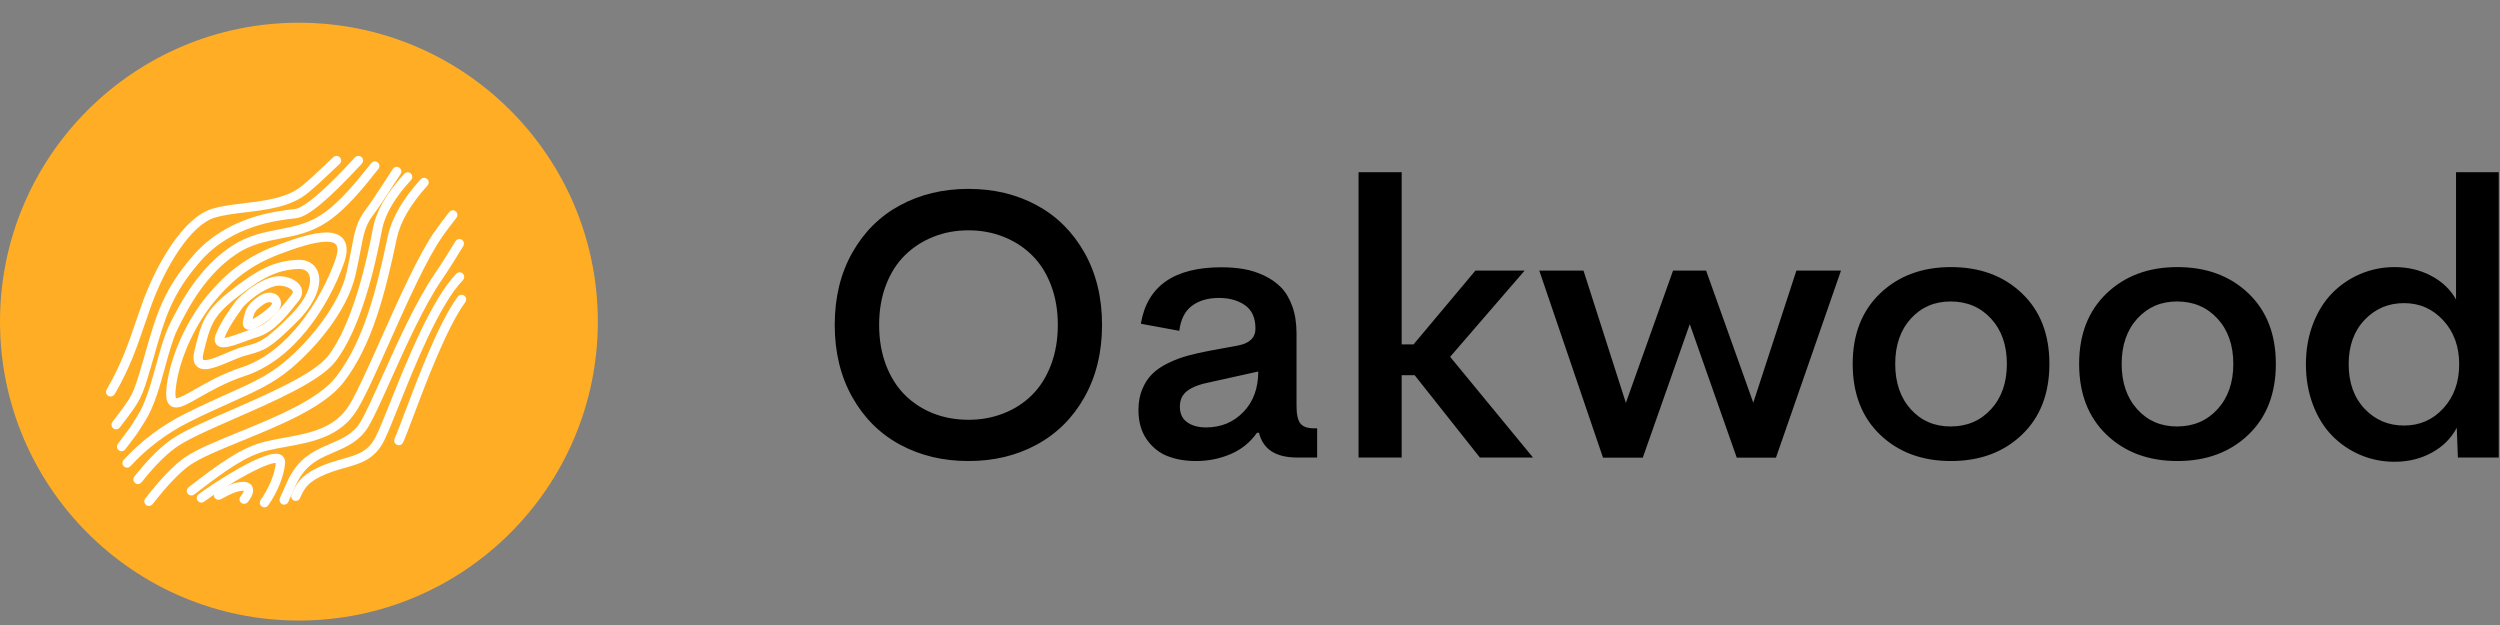<?xml version="1.0" encoding="UTF-8"?>
<svg width="92px" height="23px" viewBox="0 0 92 23" version="1.1" xmlns="http://www.w3.org/2000/svg" xmlns:xlink="http://www.w3.org/1999/xlink">
    <rect x="0" y="0" width="92" height="23" fill="#808080" stroke="none"/>
    <!-- Generator: Sketch 56.3 (81716) - https://sketch.com -->
    <title>Oakwood</title>
    <desc>Created with Sketch.</desc>
    <g id="Interface" stroke="none" stroke-width="1" fill="none" fill-rule="evenodd">
        <g id="Components-/-Navigation-/-Dropdown" transform="translate(-1016, -106)">
            <g id="Group-3" transform="translate(631, 73)">
                <g id="Oakwood" transform="translate(385, 33.836)">
                    <path d="M38.148,15.528 C37.41,15.929 36.574,16.13 35.64,16.13 C34.705,16.13 33.867,15.929 33.124,15.528 C32.381,15.127 31.794,14.544 31.364,13.778 C30.933,13.013 30.718,12.126 30.718,11.119 C30.718,10.112 30.933,9.227 31.364,8.463 C31.794,7.7 32.381,7.118 33.124,6.717 C33.867,6.316 34.705,6.115 35.64,6.115 C36.574,6.115 37.411,6.316 38.152,6.717 C38.892,7.118 39.478,7.7 39.909,8.463 C40.339,9.227 40.555,10.112 40.555,11.119 C40.555,12.126 40.339,13.013 39.909,13.778 C39.478,14.544 38.891,15.127 38.148,15.528 Z M34.348,14.38 C34.749,14.535 35.179,14.612 35.64,14.612 C36.1,14.612 36.531,14.534 36.932,14.376 C37.333,14.219 37.681,13.994 37.978,13.7 C38.274,13.406 38.506,13.038 38.675,12.596 C38.843,12.154 38.928,11.661 38.928,11.119 C38.928,10.581 38.843,10.093 38.675,9.653 C38.506,9.213 38.274,8.847 37.978,8.556 C37.681,8.264 37.333,8.038 36.932,7.879 C36.531,7.719 36.1,7.64 35.64,7.64 C35.179,7.64 34.749,7.719 34.348,7.879 C33.947,8.038 33.598,8.264 33.302,8.556 C33.006,8.847 32.773,9.213 32.604,9.653 C32.436,10.093 32.352,10.581 32.352,11.119 C32.352,11.661 32.436,12.154 32.604,12.596 C32.773,13.038 33.006,13.406 33.302,13.7 C33.598,13.994 33.947,14.22 34.348,14.38 Z M44.014,16.13 C43.622,16.13 43.272,16.069 42.964,15.949 C42.657,15.828 42.402,15.623 42.199,15.333 C41.996,15.044 41.895,14.685 41.895,14.257 C41.895,13.97 41.941,13.713 42.035,13.488 C42.128,13.262 42.251,13.074 42.404,12.924 C42.556,12.773 42.75,12.641 42.985,12.527 C43.22,12.413 43.457,12.323 43.696,12.257 C43.935,12.191 44.212,12.129 44.526,12.069 L45.565,11.878 C45.989,11.796 46.201,11.589 46.201,11.256 C46.201,10.864 46.074,10.578 45.818,10.398 C45.563,10.218 45.242,10.128 44.854,10.128 C44.453,10.128 44.123,10.225 43.863,10.418 C43.604,10.612 43.449,10.919 43.398,11.338 L41.983,11.078 C42.216,9.693 43.205,9 44.95,9 C45.242,9 45.514,9.022 45.767,9.065 C46.02,9.108 46.268,9.187 46.512,9.301 C46.756,9.415 46.965,9.559 47.138,9.735 C47.311,9.91 47.45,10.143 47.555,10.432 C47.66,10.722 47.712,11.053 47.712,11.427 L47.712,14.093 C47.712,14.412 47.76,14.631 47.855,14.749 C47.951,14.868 48.12,14.927 48.361,14.927 L48.471,14.927 L48.471,16 L47.726,16 C46.946,16 46.481,15.697 46.331,15.091 L46.256,15.091 C46.005,15.446 45.681,15.708 45.282,15.877 C44.883,16.046 44.46,16.13 44.014,16.13 Z M44.383,14.893 C44.934,14.893 45.392,14.703 45.757,14.325 C46.121,13.947 46.304,13.45 46.304,12.835 L44.547,13.225 C44.169,13.298 43.886,13.403 43.699,13.542 C43.512,13.681 43.419,13.876 43.419,14.127 C43.419,14.382 43.508,14.574 43.686,14.701 C43.863,14.829 44.096,14.893 44.383,14.893 Z M54.459,16 L52.06,12.972 L51.581,12.972 L51.581,16 L49.995,16 L49.995,5.5 L51.581,5.5 L51.581,11.837 L52.019,11.837 L54.295,9.123 L56.106,9.123 L53.365,12.295 L56.414,16 L54.459,16 Z M66.107,9.123 L67.748,9.123 L65.355,16.007 L63.913,16.007 L62.184,11.092 L60.454,16.007 L58.991,16.007 L56.646,9.123 L58.273,9.123 L59.832,13.99 L61.568,9.123 L62.785,9.123 L64.521,13.983 L66.107,9.123 Z M71.795,16.13 C70.733,16.13 69.865,15.807 69.19,15.163 C68.516,14.518 68.179,13.648 68.179,12.555 C68.179,11.47 68.516,10.605 69.19,9.96 C69.865,9.316 70.733,8.993 71.795,8.993 C72.861,8.993 73.732,9.314 74.406,9.957 C75.081,10.6 75.418,11.465 75.418,12.555 C75.418,13.648 75.081,14.518 74.406,15.163 C73.732,15.807 72.861,16.13 71.795,16.13 Z M71.781,14.858 C72.387,14.858 72.884,14.646 73.271,14.223 C73.659,13.799 73.853,13.243 73.853,12.555 C73.853,11.867 73.659,11.312 73.271,10.89 C72.884,10.469 72.387,10.258 71.781,10.258 C71.189,10.258 70.701,10.469 70.318,10.89 C69.936,11.312 69.744,11.867 69.744,12.555 C69.744,13.243 69.934,13.799 70.315,14.223 C70.695,14.646 71.184,14.858 71.781,14.858 Z M80.128,16.13 C79.066,16.13 78.198,15.807 77.523,15.163 C76.849,14.518 76.512,13.648 76.512,12.555 C76.512,11.47 76.849,10.605 77.523,9.96 C78.198,9.316 79.066,8.993 80.128,8.993 C81.194,8.993 82.065,9.314 82.739,9.957 C83.414,10.6 83.751,11.465 83.751,12.555 C83.751,13.648 83.414,14.518 82.739,15.163 C82.065,15.807 81.194,16.13 80.128,16.13 Z M80.114,14.858 C80.72,14.858 81.217,14.646 81.604,14.223 C81.992,13.799 82.186,13.243 82.186,12.555 C82.186,11.867 81.992,11.312 81.604,10.89 C81.217,10.469 80.72,10.258 80.114,10.258 C79.522,10.258 79.034,10.469 78.651,10.89 C78.269,11.312 78.077,11.867 78.077,12.555 C78.077,13.243 78.267,13.799 78.648,14.223 C79.028,14.646 79.517,14.858 80.114,14.858 Z M90.382,5.5 L91.954,5.5 L91.954,16 L90.45,16 L90.409,14.906 C90.204,15.294 89.898,15.599 89.49,15.822 C89.082,16.046 88.625,16.157 88.119,16.157 C87.673,16.157 87.252,16.073 86.858,15.904 C86.464,15.736 86.118,15.5 85.822,15.197 C85.526,14.894 85.291,14.515 85.118,14.062 C84.945,13.609 84.858,13.111 84.858,12.568 C84.858,12.031 84.945,11.536 85.118,11.085 C85.291,10.634 85.526,10.257 85.822,9.954 C86.118,9.651 86.465,9.415 86.861,9.246 C87.258,9.077 87.677,8.993 88.119,8.993 C88.611,8.993 89.059,9.099 89.462,9.311 C89.866,9.523 90.172,9.813 90.382,10.183 L90.382,5.5 Z M87.012,14.202 C87.404,14.617 87.889,14.824 88.468,14.824 C89.047,14.824 89.53,14.612 89.917,14.188 C90.304,13.765 90.498,13.225 90.498,12.568 C90.498,11.917 90.303,11.379 89.914,10.955 C89.524,10.531 89.042,10.319 88.468,10.319 C87.889,10.319 87.405,10.526 87.015,10.938 C86.625,11.35 86.431,11.894 86.431,12.568 C86.431,13.243 86.624,13.787 87.012,14.202 Z" fill="#010000" fill-rule="nonzero"></path>
                    <g id="Oaknut-Copy-2">
                        <circle id="Base" fill="#FFAD24" cx="11" cy="11" r="11"></circle>
                        <g id="Group-4" transform="translate(4, 5)" fill="#FFFFFF" fill-rule="nonzero" stroke="#FFFFFF" stroke-width="0.2">
                            <g id="Group-2">
                                <path d="M5.175,6.2 C5.11,6.2 5.076,6.169 5.058,6.142 C5.031,6.101 5.026,6.044 5.043,5.973 L5.055,5.922 C5.134,5.588 5.17,5.436 5.579,5.151 C5.689,5.074 5.806,5.033 5.917,5.033 C6.07,5.033 6.193,5.115 6.23,5.242 C6.249,5.306 6.269,5.476 6.057,5.664 C5.814,5.88 5.379,6.2 5.175,6.2 Z M5.163,6.05 C5.166,6.05 5.169,6.05 5.175,6.05 C5.304,6.05 5.665,5.823 5.979,5.544 C6.08,5.455 6.129,5.36 6.108,5.29 C6.09,5.226 6.013,5.183 5.917,5.183 C5.856,5.183 5.76,5.2 5.646,5.28 C5.281,5.533 5.256,5.641 5.18,5.962 L5.167,6.013 C5.163,6.032 5.162,6.044 5.162,6.05 C5.163,6.05 5.163,6.05 5.163,6.05 Z" id="Shape"></path>
                                <path d="M4.222,6.845 C4.13,6.845 4.064,6.818 4.028,6.763 C3.987,6.703 3.988,6.619 4.031,6.508 C4.235,5.978 4.76,5.307 4.782,5.279 C5.171,4.859 5.831,4.429 6.269,4.429 C6.547,4.429 6.883,4.548 6.988,4.776 C7.029,4.865 7.049,5.008 6.911,5.176 C6.874,5.219 6.835,5.269 6.792,5.323 C6.482,5.712 6.014,6.3 5.463,6.467 C5.327,6.508 5.169,6.566 5.017,6.621 C4.704,6.737 4.408,6.845 4.222,6.845 Z M6.27,4.575 C5.875,4.575 5.246,4.99 4.889,5.374 C4.888,5.376 4.36,6.052 4.164,6.561 C4.137,6.63 4.138,6.669 4.146,6.681 C4.152,6.69 4.175,6.7 4.222,6.7 C4.383,6.7 4.681,6.591 4.969,6.485 C5.123,6.428 5.283,6.37 5.423,6.327 C5.932,6.174 6.383,5.607 6.681,5.231 C6.724,5.177 6.765,5.127 6.801,5.082 C6.875,4.993 6.893,4.913 6.858,4.837 C6.792,4.692 6.528,4.575 6.27,4.575 Z" id="Shape"></path>
                                <path d="M3.542,7.651 C3.428,7.651 3.344,7.617 3.289,7.55 C3.212,7.456 3.201,7.304 3.255,7.084 L3.26,7.065 C3.503,6.09 3.603,5.686 4.502,4.975 C5.557,4.139 6.128,3.87 6.943,3.827 C7.258,3.809 7.487,3.934 7.592,4.171 C7.783,4.604 7.498,5.294 6.864,5.929 C5.884,6.911 5.681,6.967 5.139,7.116 C5.086,7.131 5.028,7.147 4.967,7.165 C4.809,7.21 4.622,7.29 4.423,7.374 C4.102,7.51 3.771,7.651 3.542,7.651 Z M6.998,3.961 C6.982,3.961 6.967,3.962 6.951,3.962 C6.171,4.004 5.62,4.265 4.591,5.079 C3.73,5.761 3.639,6.125 3.398,7.096 L3.393,7.115 C3.339,7.332 3.367,7.426 3.4,7.466 C3.426,7.499 3.473,7.515 3.541,7.515 C3.741,7.515 4.059,7.38 4.366,7.249 C4.569,7.163 4.76,7.082 4.926,7.035 C4.988,7.017 5.046,7.001 5.1,6.986 C5.615,6.844 5.808,6.79 6.762,5.835 C7.485,5.111 7.591,4.515 7.462,4.224 C7.385,4.052 7.225,3.961 6.998,3.961 Z" id="Shape"></path>
                                <path d="M2.481,9.06 C2.406,9.06 2.345,9.034 2.301,8.984 C2.217,8.89 2.196,8.713 2.231,8.409 C2.374,7.181 3.061,5.88 3.678,5.135 C4.238,4.46 4.932,3.769 6.215,3.287 C6.83,3.055 7.525,2.819 8.012,2.819 C8.279,2.819 8.467,2.892 8.568,3.037 C8.691,3.21 8.687,3.473 8.555,3.837 C7.984,5.428 6.741,7.334 4.965,7.911 C4.284,8.133 3.711,8.46 3.292,8.699 C2.927,8.909 2.663,9.06 2.481,9.06 Z M8.012,2.959 C7.547,2.959 6.868,3.191 6.264,3.418 C5.012,3.889 4.334,4.565 3.787,5.225 C3.182,5.954 2.51,7.226 2.371,8.425 C2.342,8.675 2.353,8.832 2.406,8.891 C2.418,8.904 2.437,8.919 2.482,8.919 C2.625,8.919 2.889,8.769 3.223,8.578 C3.647,8.336 4.227,8.004 4.923,7.778 C6.652,7.215 7.889,5.278 8.424,3.79 C8.537,3.475 8.547,3.249 8.454,3.117 C8.38,3.012 8.231,2.959 8.012,2.959 Z" id="Shape"></path>
                                <path d="M0.674,11.274 C0.657,11.274 0.64,11.268 0.626,11.256 C0.598,11.23 0.596,11.185 0.622,11.157 C1.26,10.466 2.007,9.903 2.842,9.485 C3.456,9.177 3.968,8.948 4.419,8.745 C5.282,8.359 5.906,8.079 6.522,7.568 C7.484,6.77 8.576,5.426 8.85,4.222 C8.929,3.875 8.982,3.595 9.029,3.348 C9.15,2.707 9.217,2.353 9.545,1.926 C9.713,1.707 9.962,1.324 10.225,0.919 C10.33,0.758 10.437,0.594 10.542,0.434 C10.564,0.402 10.607,0.393 10.639,0.414 C10.671,0.435 10.68,0.479 10.659,0.511 C10.553,0.671 10.447,0.835 10.342,0.995 C10.078,1.403 9.827,1.788 9.656,2.011 C9.348,2.412 9.284,2.754 9.167,3.374 C9.12,3.623 9.067,3.904 8.987,4.253 C8.687,5.574 7.52,6.923 6.612,7.676 C5.98,8.2 5.35,8.482 4.477,8.874 C4.027,9.075 3.516,9.304 2.905,9.61 C2.085,10.021 1.352,10.573 0.725,11.252 C0.711,11.267 0.693,11.274 0.674,11.274 Z" id="Path"></path>
                                <path d="M0.472,10.67 C0.458,10.67 0.443,10.666 0.43,10.656 C0.4,10.633 0.393,10.589 0.417,10.558 C0.531,10.406 0.613,10.298 0.674,10.217 C0.859,9.974 0.859,9.974 0.994,9.756 L1.146,9.515 C1.457,9.02 1.656,8.295 1.849,7.594 C1.995,7.062 2.133,6.56 2.311,6.191 C2.768,5.248 3.436,4.07 4.557,3.318 C5.145,2.924 5.722,2.813 6.279,2.705 C6.831,2.598 7.353,2.498 7.891,2.142 C8.586,1.681 9.226,0.875 9.741,0.228 C9.765,0.198 9.809,0.192 9.839,0.217 C9.869,0.241 9.874,0.285 9.85,0.315 C9.329,0.971 8.681,1.786 7.967,2.259 C7.406,2.63 6.847,2.739 6.305,2.843 C5.761,2.948 5.199,3.057 4.635,3.435 C3.541,4.169 2.886,5.326 2.436,6.253 C2.263,6.61 2.127,7.107 1.983,7.632 C1.788,8.343 1.586,9.078 1.263,9.59 L1.112,9.831 C0.973,10.055 0.973,10.055 0.785,10.303 C0.723,10.384 0.642,10.492 0.528,10.643 C0.514,10.661 0.494,10.67 0.472,10.67 Z" id="Path"></path>
                                <path d="M1.076,11.878 C1.061,11.878 1.046,11.873 1.033,11.863 C1.003,11.84 0.998,11.797 1.021,11.766 C1.552,11.093 2.047,10.61 2.492,10.332 C2.955,10.042 3.736,9.7 4.564,9.338 C5.997,8.71 7.621,7.999 8.145,7.333 C9.088,6.132 9.629,3.629 9.817,2.609 C9.934,1.975 10.306,1.327 10.953,0.626 C10.979,0.598 11.023,0.596 11.051,0.622 C11.079,0.648 11.081,0.692 11.055,0.72 C10.426,1.401 10.066,2.027 9.954,2.634 C9.717,3.914 9.182,6.237 8.254,7.418 C7.709,8.112 6.068,8.831 4.619,9.465 C3.797,9.825 3.02,10.165 2.566,10.449 C2.134,10.719 1.651,11.191 1.13,11.852 C1.117,11.869 1.096,11.878 1.076,11.878 Z" id="Path"></path>
                                <path d="M1.48,12.684 C1.464,12.684 1.449,12.679 1.436,12.669 C1.406,12.645 1.4,12.601 1.424,12.57 C1.999,11.837 2.468,11.35 2.856,11.082 C3.285,10.785 3.998,10.495 4.823,10.158 C6.213,9.591 7.788,8.949 8.455,8.083 C9.487,6.743 9.95,4.854 10.371,2.873 C10.505,2.235 10.904,1.547 11.554,0.828 C11.581,0.8 11.625,0.797 11.654,0.823 C11.683,0.849 11.685,0.893 11.659,0.922 C11.025,1.623 10.638,2.289 10.508,2.902 C10.085,4.9 9.617,6.805 8.567,8.168 C7.877,9.064 6.283,9.714 4.877,10.288 C4.093,10.608 3.353,10.909 2.936,11.197 C2.56,11.457 2.102,11.934 1.535,12.657 C1.521,12.675 1.5,12.684 1.48,12.684 Z" id="Path"></path>
                                <path d="M0.271,9.865 C0.256,9.865 0.242,9.86 0.229,9.851 C0.198,9.827 0.192,9.784 0.216,9.752 L0.289,9.657 C0.965,8.77 0.992,8.735 1.327,7.584 C1.369,7.441 1.408,7.303 1.447,7.169 C1.844,5.782 2.107,4.866 3.191,3.624 C4.407,2.232 6.129,2.038 6.864,1.956 C7.404,1.895 8.71,0.486 9.139,0.022 C9.166,-0.006 9.21,-0.008 9.239,0.018 C9.267,0.045 9.269,0.089 9.243,0.118 C8.017,1.439 7.289,2.049 6.88,2.095 C6.161,2.176 4.477,2.365 3.297,3.716 C2.233,4.935 1.974,5.839 1.582,7.208 C1.543,7.342 1.504,7.48 1.462,7.623 C1.119,8.799 1.092,8.834 0.4,9.741 L0.328,9.837 C0.313,9.856 0.292,9.865 0.271,9.865 Z" id="Path"></path>
                                <path d="M0.07,8.657 C0.059,8.657 0.046,8.654 0.035,8.648 C0.002,8.629 -0.01,8.587 0.009,8.554 C0.554,7.614 0.816,6.848 1.092,6.036 C1.165,5.823 1.239,5.606 1.32,5.38 C1.856,3.883 2.843,2.24 3.839,1.942 C4.18,1.84 4.579,1.792 5.001,1.741 C5.791,1.646 6.608,1.546 7.17,1.085 C7.469,0.84 7.741,0.583 8.055,0.285 C8.146,0.199 8.239,0.11 8.337,0.019 C8.365,-0.007 8.41,-0.006 8.437,0.022 C8.463,0.049 8.462,0.093 8.434,0.12 C8.336,0.211 8.243,0.299 8.152,0.385 C7.836,0.685 7.563,0.943 7.26,1.192 C6.666,1.679 5.828,1.781 5.018,1.879 C4.602,1.929 4.21,1.977 3.88,2.075 C2.931,2.358 1.977,3.962 1.453,5.426 C1.372,5.652 1.299,5.868 1.226,6.081 C0.947,6.899 0.684,7.672 0.132,8.623 C0.118,8.645 0.094,8.657 0.07,8.657 Z" id="Path"></path>
                            </g>
                            <g id="Group" transform="translate(8.296, 7.346) rotate(9) translate(-8.296, -7.346) translate(3.802, 1.383)">
                                <path d="M0.473,11.878 C0.455,11.878 0.437,11.872 0.423,11.858 C0.396,11.83 0.396,11.785 0.423,11.757 C0.874,11.293 2.614,9.706 3.088,9.878 C3.131,9.894 3.204,9.938 3.215,10.063 C3.253,10.506 3.112,11.128 2.855,11.648 C2.837,11.683 2.795,11.697 2.76,11.68 C2.726,11.662 2.712,11.619 2.729,11.584 C2.976,11.086 3.112,10.494 3.076,10.075 C3.071,10.022 3.051,10.015 3.041,10.011 C2.746,9.905 1.306,11.05 0.522,11.857 C0.509,11.871 0.491,11.878 0.473,11.878 Z" id="Path"></path>
                                <path d="M2.034,11.677 C2.024,11.677 2.013,11.675 2.003,11.671 C1.967,11.657 1.952,11.62 1.969,11.589 C2.088,11.373 2.089,11.255 2.051,11.216 C2.018,11.183 1.938,11.2 1.905,11.209 C1.676,11.268 1.523,11.357 1.126,11.661 C1.096,11.684 1.051,11.681 1.025,11.656 C0.998,11.63 1.001,11.591 1.031,11.568 C1.413,11.275 1.597,11.159 1.864,11.09 C2.036,11.045 2.123,11.099 2.159,11.135 C2.25,11.228 2.229,11.403 2.098,11.642 C2.086,11.664 2.061,11.677 2.034,11.677 Z" id="Path"></path>
                                <path d="M0.069,11.677 C0.052,11.677 0.035,11.671 0.021,11.658 C-0.006,11.632 -0.007,11.588 0.019,11.56 C1.031,10.49 1.704,9.816 2.516,9.479 C2.727,9.392 2.955,9.312 3.176,9.235 C4.077,8.919 5.009,8.593 5.415,7.596 C5.628,7.071 5.898,6.069 6.182,5.008 C6.598,3.461 7.069,1.707 7.531,0.777 C7.638,0.563 7.766,0.321 7.924,0.036 C7.942,0.002 7.985,-0.01 8.018,0.009 C8.051,0.027 8.063,0.07 8.045,0.103 C7.888,0.387 7.761,0.627 7.655,0.839 C7.199,1.757 6.73,3.503 6.316,5.044 C6.03,6.109 5.76,7.116 5.543,7.648 C5.113,8.703 4.152,9.04 3.221,9.366 C2.993,9.446 2.777,9.522 2.569,9.608 C1.782,9.934 1.119,10.599 0.12,11.655 C0.106,11.67 0.087,11.677 0.069,11.677 Z" id="Path"></path>
                                <path d="M3.492,11.476 C3.485,11.476 3.479,11.475 3.472,11.473 C3.436,11.462 3.414,11.423 3.426,11.386 C3.459,11.27 3.488,11.158 3.516,11.049 C3.614,10.664 3.708,10.301 3.979,9.941 C4.238,9.598 4.572,9.387 4.895,9.184 C5.314,8.92 5.709,8.671 5.915,8.158 C6.053,7.812 6.231,7.155 6.438,6.395 C6.791,5.091 7.232,3.467 7.744,2.383 C7.959,1.929 8.149,1.474 8.323,1.05 C8.337,1.014 8.378,0.997 8.413,1.012 C8.449,1.027 8.465,1.068 8.451,1.104 C8.276,1.53 8.085,1.986 7.869,2.444 C7.362,3.516 6.924,5.133 6.571,6.433 C6.364,7.197 6.185,7.858 6.043,8.211 C5.82,8.766 5.387,9.039 4.969,9.303 C4.656,9.5 4.333,9.704 4.09,10.026 C3.835,10.364 3.749,10.698 3.65,11.085 C3.622,11.196 3.593,11.309 3.559,11.426 C3.549,11.456 3.522,11.476 3.492,11.476 Z" id="Path"></path>
                                <path d="M3.895,11.274 C3.889,11.274 3.883,11.274 3.878,11.272 C3.84,11.263 3.818,11.225 3.827,11.187 C3.929,10.793 4.033,10.509 4.536,10.152 C4.849,9.93 5.154,9.79 5.423,9.666 C5.941,9.427 6.349,9.239 6.552,8.614 C6.639,8.348 6.746,7.874 6.882,7.275 C7.24,5.703 7.78,3.326 8.53,2.244 C8.552,2.213 8.595,2.205 8.627,2.227 C8.659,2.249 8.667,2.292 8.645,2.324 C7.909,3.383 7.373,5.744 7.018,7.306 C6.881,7.909 6.773,8.385 6.685,8.657 C6.464,9.34 6.009,9.549 5.482,9.792 C5.218,9.914 4.919,10.051 4.616,10.266 C4.152,10.595 4.059,10.847 3.963,11.222 C3.954,11.253 3.926,11.274 3.895,11.274 Z" id="Path"></path>
                                <path d="M7.319,8.657 C7.313,8.657 7.307,8.656 7.301,8.655 C7.263,8.644 7.24,8.606 7.25,8.568 C7.303,8.373 7.378,8.013 7.472,7.556 C7.755,6.184 8.182,4.109 8.723,3.059 C8.741,3.023 8.784,3.01 8.819,3.028 C8.855,3.045 8.869,3.088 8.851,3.123 C8.319,4.156 7.876,6.303 7.612,7.585 C7.517,8.043 7.443,8.406 7.388,8.605 C7.38,8.636 7.351,8.657 7.319,8.657 Z" id="Path"></path>
                            </g>
                        </g>
                    </g>
                </g>
            </g>
        </g>
    </g>
</svg>